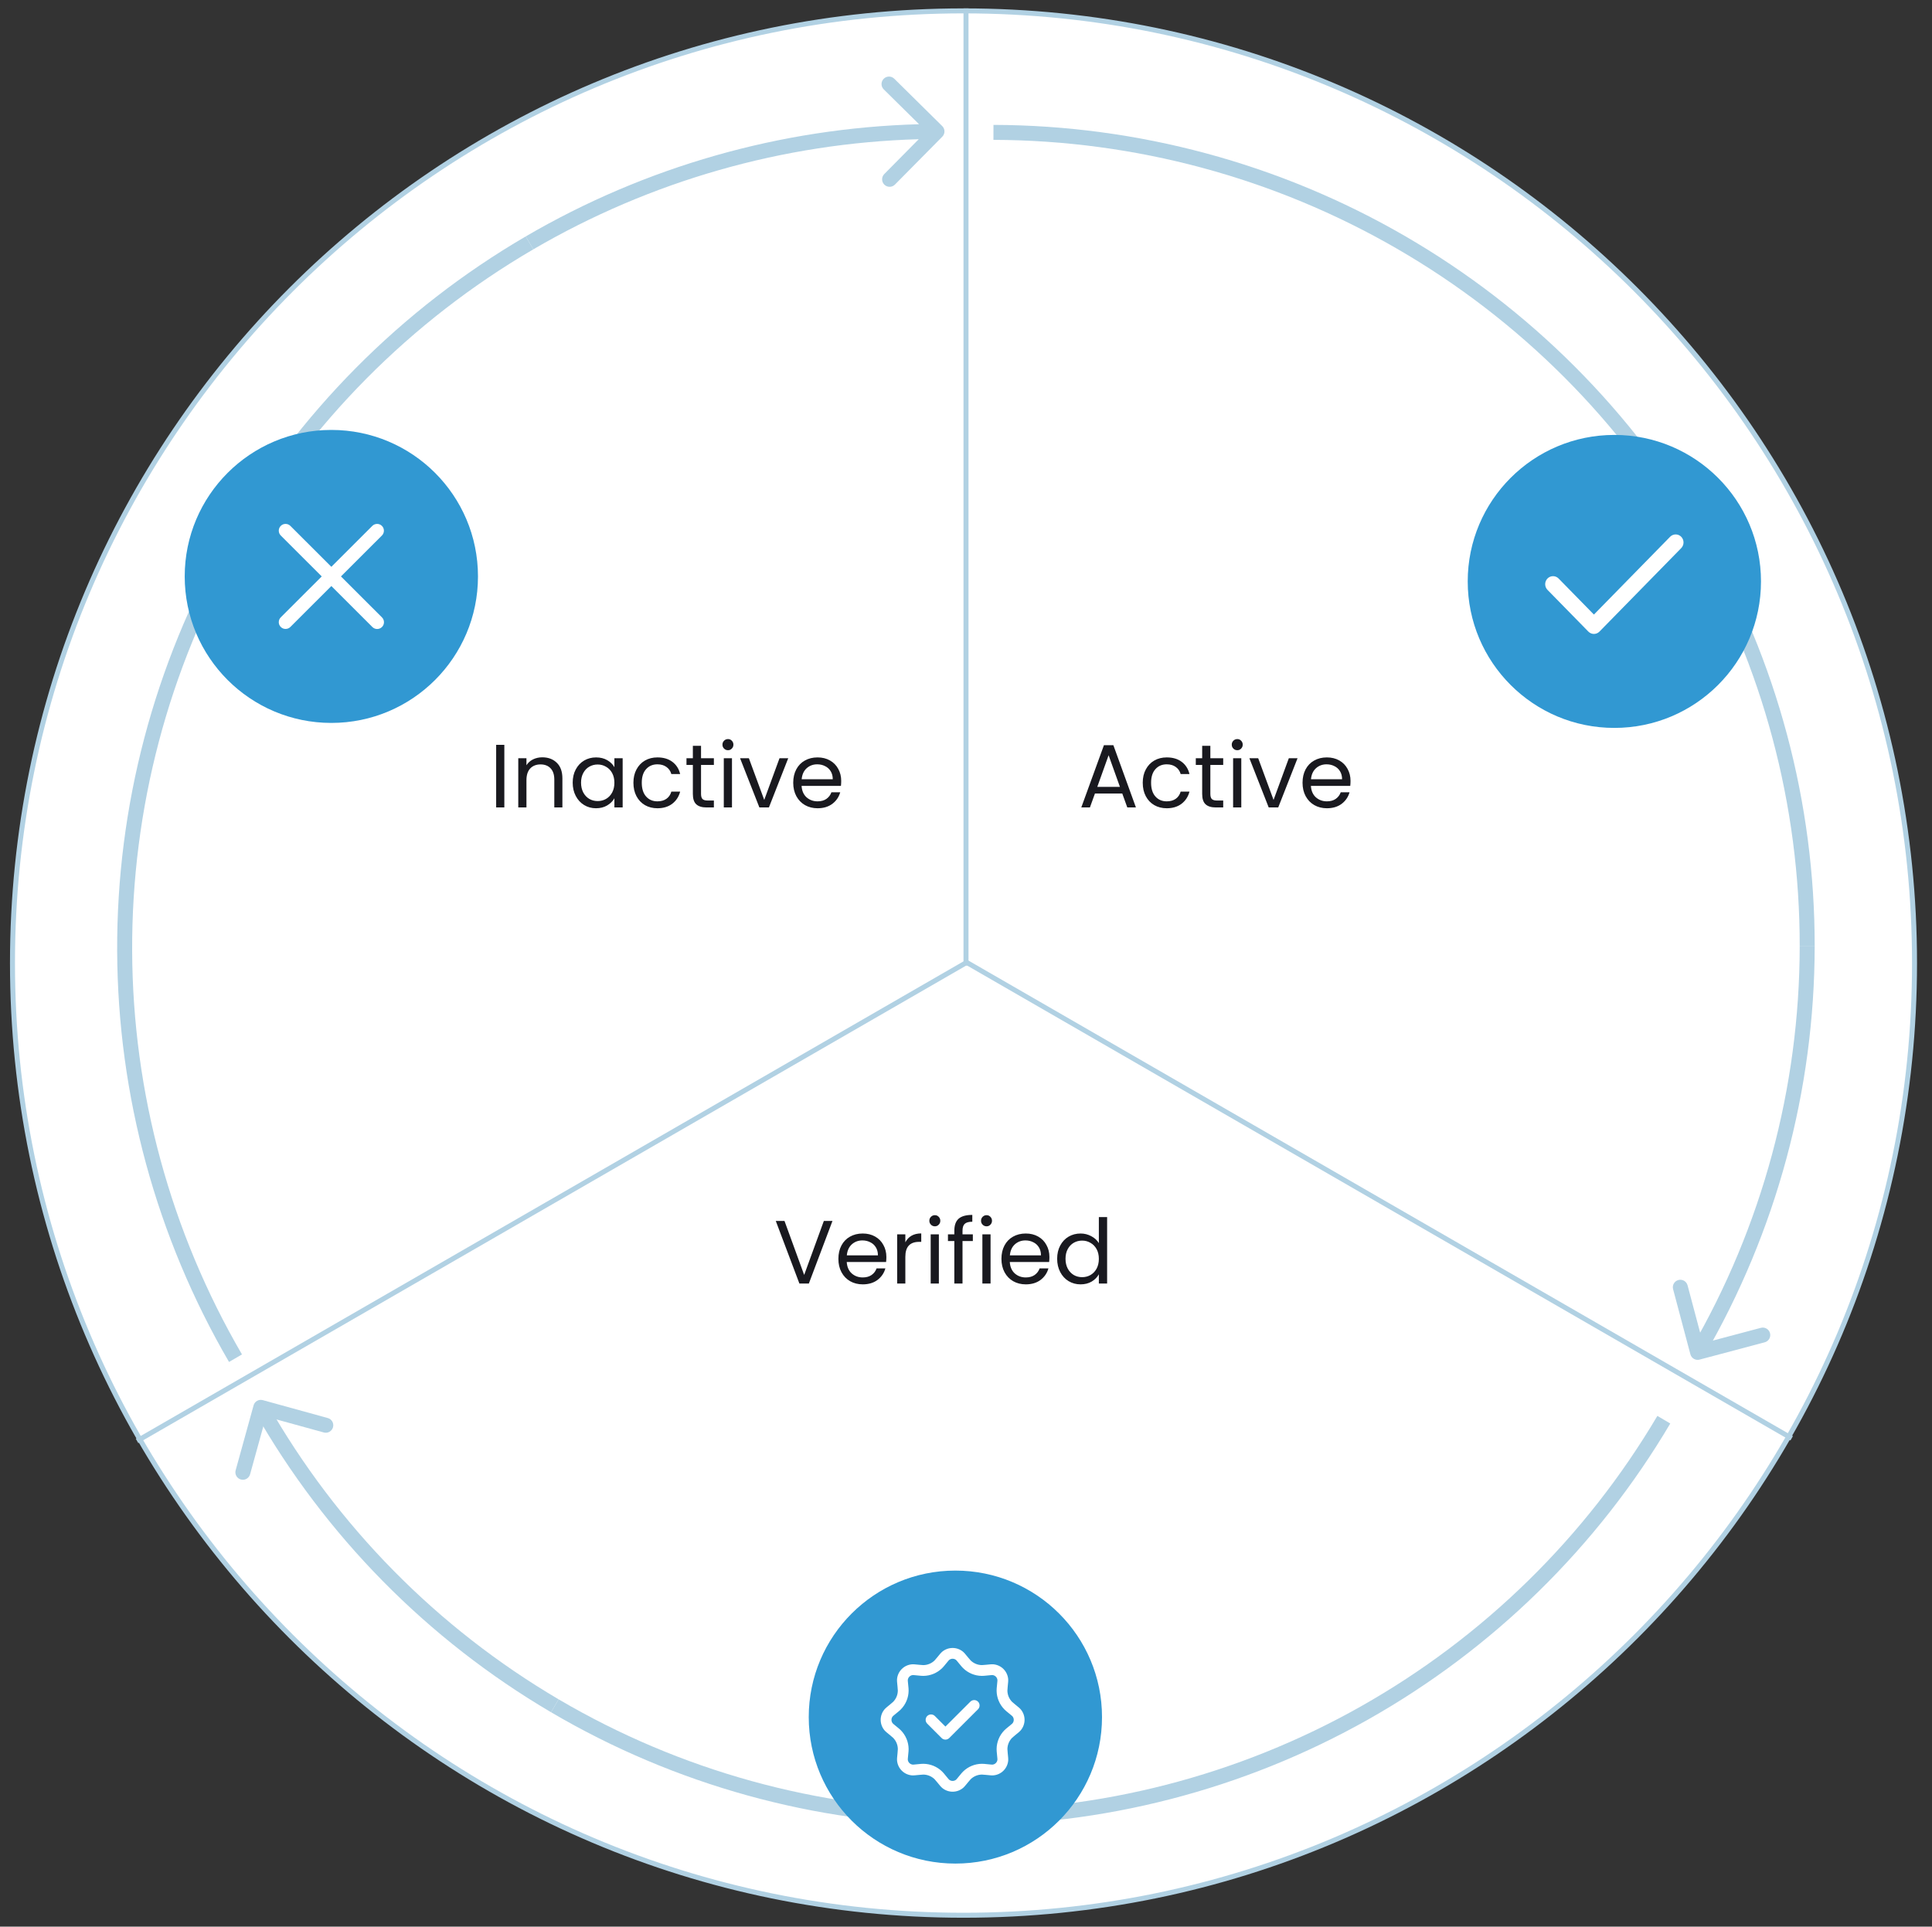 <?xml version="1.0" encoding="utf-8"?>
<svg width="387px" height="386px" viewBox="0 0 387 386" version="1.1" xmlns:xlink="http://www.w3.org/1999/xlink" xmlns="http://www.w3.org/2000/svg">
  <rect x="0" y="0" width="387" height="386" fill="#333333" stroke="none"/>
  <defs>
    <path d="M387 0L387 0L387 386L0 386L0 0L387 0Z" id="path_1" />
    <clipPath id="clip_1">
      <use xlink:href="#path_1" clip-rule="evenodd" fill-rule="evenodd" />
    </clipPath>
  </defs>
  <g id="TemplatesFlowChart" clip-path="url(#clip_1)">
    <path d="M387 0L387 0L387 386L0 386L0 0L387 0Z" id="TemplatesFlowChart" fill="none" stroke="none" />
    <path d="M383.5 192.948C383.5 298.308 298.21 383.717 193 383.717C87.79 383.717 2.5 298.308 2.5 192.948C2.5 87.589 87.79 2.18 193 2.18C298.21 2.18 383.5 87.589 383.5 192.948L383.5 192.948Z" id="Shape" fill="#FFFFFF" stroke="#B1D1E3" stroke-width="1" />
    <path d="M362 189.606L360.5 189.604L362 189.606L362 189.606ZM340.239 108.215L338.94 108.965L340.239 108.215L340.239 108.215ZM280.591 48.535L279.84 49.834L280.591 48.535L280.591 48.535ZM363.5 189.607C363.533 160.781 355.959 132.454 341.539 107.466L338.94 108.965C353.097 133.497 360.532 161.306 360.5 189.604L363.5 189.607L363.5 189.607ZM341.539 107.466C327.118 82.478 306.359 61.707 281.342 47.237L279.84 49.834C304.402 64.041 324.783 84.433 338.94 108.965L341.539 107.466L341.539 107.466ZM281.342 47.237C256.325 32.767 227.93 25.105 199.004 25.02L198.996 28.02C227.397 28.104 255.277 35.626 279.84 49.834L281.342 47.237L281.342 47.237Z" id="Shape" fill="#B1D1E3" fill-rule="evenodd" stroke="none" />
    <path d="M338.604 271.331C338.817 272.132 339.639 272.609 340.439 272.396L353.487 268.929C354.287 268.716 354.764 267.895 354.551 267.094C354.338 266.293 353.517 265.817 352.716 266.03L341.119 269.111L338.037 257.514C337.824 256.713 337.003 256.237 336.202 256.449C335.401 256.662 334.925 257.484 335.137 258.284L338.604 271.331L338.604 271.331Z" id="Shape-Path" fill="#B1D1E3" stroke="none" />
    <path d="M341.352 271.699C355.829 246.743 363.467 218.433 363.5 189.607L360.5 189.604C360.468 217.902 352.969 245.694 338.757 270.194L341.352 271.699L341.352 271.699Z" id="Shape-Path" fill="#B1D1E3" stroke="none" />
    <path d="M111.139 341.749L111.9 340.456L111.139 341.749L111.139 341.749ZM192.048 364.151L192.062 362.652L192.048 364.151L192.048 364.151ZM273.34 343.177L274.078 344.483L273.34 343.177L273.34 343.177ZM110.378 343.042C135.143 357.601 163.303 365.398 192.035 365.651L192.062 362.652C163.856 362.403 136.212 354.749 111.9 340.456L110.378 343.042L110.378 343.042ZM192.035 365.651C220.766 365.904 249.06 358.604 274.078 344.483L272.603 341.871C248.043 355.734 220.268 362.9 192.062 362.652L192.035 365.651L192.035 365.651ZM274.078 344.483C299.095 330.362 319.958 309.916 334.573 285.196L331.99 283.671C317.642 307.938 297.162 328.009 272.603 341.871L274.078 344.483L274.078 344.483Z" id="Shape" fill="#B1D1E3" fill-rule="evenodd" stroke="none" />
    <path d="M50.938 282.7C65.115 307.673 85.614 328.482 110.378 343.042L111.9 340.456C87.589 326.164 67.466 305.735 53.548 281.219L50.938 282.7L50.938 282.7Z" id="Shape-Path" fill="#B1D1E3" stroke="none" />
    <path d="M52.643 280.514C51.844 280.294 51.017 280.762 50.797 281.561L47.203 294.571C46.982 295.37 47.451 296.195 48.25 296.415C49.048 296.636 49.875 296.167 50.095 295.369L53.29 283.804L64.861 286.993C65.659 287.213 66.486 286.744 66.706 285.946C66.927 285.148 66.458 284.322 65.659 284.102L52.643 280.514L52.643 280.514Z" id="Shape-Path" fill="#B1D1E3" stroke="none" />
    <path d="M106.068 48.661L106.825 49.956L106.825 49.956L106.068 48.661L106.068 48.661ZM46.523 108.744L45.22 108L46.523 108.744L46.523 108.744ZM24.97 190.515L23.47 190.52L24.97 190.515L24.97 190.515ZM105.311 47.366C80.308 61.964 59.584 82.874 45.22 108L47.826 109.488C61.929 84.819 82.276 64.288 106.825 49.956L105.311 47.366L105.311 47.366ZM45.22 108C30.856 133.126 23.355 161.584 23.47 190.52L26.471 190.51C26.358 162.099 33.722 134.158 47.826 109.488L45.22 108L45.22 108ZM23.47 190.52C23.585 219.457 31.311 247.855 45.875 272.866L48.469 271.358C34.17 246.802 26.583 218.92 26.471 190.51L23.47 190.52L23.47 190.52Z" id="Shape" fill="#B1D1E3" fill-rule="evenodd" stroke="none" />
    <path d="M188.741 25.262C189.331 25.844 189.337 26.793 188.754 27.382L179.264 36.981C178.682 37.57 177.732 37.575 177.142 36.993C176.552 36.411 176.547 35.461 177.129 34.872L184.033 27.89C156.872 28.66 130.32 36.239 106.825 49.956L105.311 47.366C129.283 33.371 156.38 25.649 184.095 24.888L177.026 17.907C176.436 17.325 176.43 16.375 177.013 15.786C177.595 15.197 178.545 15.192 179.134 15.774L188.741 25.262Z" id="Shape-Path-Union" fill="#B1D1E3" fill-rule="evenodd" stroke="none" />
    <path d="M193.5 1.68L193.5 193.445" id="Line" fill="none" fill-rule="evenodd" stroke="#B1D1E3" stroke-width="1" />
    <path d="M358.895 288.159L193.398 192.682" id="Line" fill="none" fill-rule="evenodd" stroke="#B1D1E3" stroke-width="1" />
    <path d="M27.451 288.69L193.511 192.888" id="Line" fill="none" fill-rule="evenodd" stroke="#B1D1E3" stroke-width="1" />
    <path d="M37 115.486C37 99.277 50.15 86.136 66.372 86.136C82.594 86.136 95.744 99.277 95.744 115.486C95.744 131.695 82.594 144.836 66.372 144.836C50.15 144.836 37 131.695 37 115.486Z" id="Oval" fill="#3198D2" fill-rule="evenodd" stroke="none" />
    <path d="M68.298 115.486L76.502 107.288C76.629 107.161 76.729 107.011 76.798 106.845C76.866 106.68 76.901 106.502 76.901 106.323C76.903 106.145 76.869 105.967 76.8 105.802C76.732 105.637 76.63 105.488 76.502 105.363C76.377 105.235 76.227 105.133 76.062 105.065C75.897 104.996 75.72 104.962 75.541 104.964C75.361 104.964 75.184 104.999 75.018 105.067C74.853 105.136 74.702 105.236 74.576 105.363L66.372 113.561L58.167 105.363C58.041 105.236 57.89 105.136 57.725 105.067C57.559 104.999 57.382 104.964 57.202 104.964C57.023 104.962 56.846 104.996 56.681 105.065C56.516 105.133 56.366 105.235 56.241 105.363C56.113 105.488 56.011 105.637 55.943 105.802C55.874 105.967 55.84 106.145 55.842 106.323C55.842 106.502 55.877 106.68 55.945 106.845C56.014 107.011 56.114 107.161 56.241 107.288L64.445 115.486L56.241 123.684C56.114 123.81 56.014 123.96 55.945 124.126C55.877 124.291 55.842 124.469 55.842 124.648C55.84 124.827 55.874 125.004 55.943 125.169C56.011 125.334 56.113 125.484 56.241 125.608C56.366 125.736 56.516 125.838 56.681 125.906C56.846 125.975 57.023 126.009 57.202 126.007C57.382 126.008 57.559 125.972 57.725 125.904C57.89 125.835 58.041 125.735 58.167 125.608L66.372 117.41L74.576 125.608C74.702 125.737 74.852 125.84 75.018 125.911C75.184 125.982 75.362 126.019 75.543 126.02C75.723 126.021 75.902 125.987 76.069 125.918C76.236 125.85 76.388 125.749 76.515 125.622C76.643 125.494 76.744 125.343 76.812 125.176C76.881 125.009 76.915 124.83 76.914 124.65C76.913 124.47 76.876 124.291 76.805 124.125C76.734 123.96 76.631 123.809 76.502 123.684L68.298 115.486L68.298 115.486Z" id="Group" fill="#FFFFFF" stroke="none" />
    <path d="M101.024 149.225L101.024 161.771L99.386 161.771L99.386 149.225L101.024 149.225L101.024 149.225ZM108.622 151.727C109.822 151.727 110.794 152.093 111.538 152.825C112.282 153.545 112.654 154.589 112.654 155.957L112.654 161.771L111.034 161.771L111.034 156.191C111.034 155.207 110.788 154.457 110.296 153.941C109.804 153.413 109.132 153.149 108.28 153.149C107.416 153.149 106.726 153.419 106.21 153.959C105.706 154.499 105.454 155.285 105.454 156.317L105.454 161.771L103.816 161.771L103.816 151.907L105.454 151.907L105.454 153.311C105.778 152.807 106.216 152.417 106.768 152.141C107.332 151.865 107.95 151.727 108.622 151.727L108.622 151.727ZM114.717 156.803C114.717 155.795 114.921 154.913 115.329 154.157C115.737 153.389 116.295 152.795 117.003 152.375C117.723 151.955 118.521 151.745 119.397 151.745C120.261 151.745 121.011 151.931 121.647 152.303C122.283 152.675 122.757 153.143 123.069 153.707L123.069 151.907L124.725 151.907L124.725 161.771L123.069 161.771L123.069 159.935C122.745 160.511 122.259 160.991 121.611 161.375C120.975 161.747 120.231 161.933 119.379 161.933C118.503 161.933 117.711 161.717 117.003 161.285C116.295 160.853 115.737 160.247 115.329 159.467C114.921 158.687 114.717 157.799 114.717 156.803L114.717 156.803ZM123.069 156.821C123.069 156.077 122.919 155.429 122.619 154.877C122.319 154.325 121.911 153.905 121.395 153.617C120.891 153.317 120.333 153.167 119.721 153.167C119.109 153.167 118.551 153.311 118.047 153.599C117.543 153.887 117.141 154.307 116.841 154.859C116.541 155.411 116.391 156.059 116.391 156.803C116.391 157.559 116.541 158.219 116.841 158.783C117.141 159.335 117.543 159.761 118.047 160.061C118.551 160.349 119.109 160.493 119.721 160.493C120.333 160.493 120.891 160.349 121.395 160.061C121.911 159.761 122.319 159.335 122.619 158.783C122.919 158.219 123.069 157.565 123.069 156.821L123.069 156.821ZM126.881 156.821C126.881 155.801 127.085 154.913 127.493 154.157C127.901 153.389 128.465 152.795 129.185 152.375C129.917 151.955 130.751 151.745 131.687 151.745C132.899 151.745 133.895 152.039 134.675 152.627C135.467 153.215 135.989 154.031 136.241 155.075L134.477 155.075C134.309 154.475 133.979 154.001 133.487 153.653C133.007 153.305 132.407 153.131 131.687 153.131C130.751 153.131 129.995 153.455 129.419 154.103C128.843 154.739 128.555 155.645 128.555 156.821C128.555 158.009 128.843 158.927 129.419 159.575C129.995 160.223 130.751 160.547 131.687 160.547C132.407 160.547 133.007 160.379 133.487 160.043C133.967 159.707 134.297 159.227 134.477 158.603L136.241 158.603C135.977 159.611 135.449 160.421 134.657 161.033C133.865 161.633 132.875 161.933 131.687 161.933C130.751 161.933 129.917 161.723 129.185 161.303C128.465 160.883 127.901 160.289 127.493 159.521C127.085 158.753 126.881 157.853 126.881 156.821L126.881 156.821ZM140.425 153.257L140.425 159.071C140.425 159.551 140.527 159.893 140.731 160.097C140.935 160.289 141.289 160.385 141.793 160.385L142.999 160.385L142.999 161.771L141.523 161.771C140.611 161.771 139.927 161.561 139.471 161.141C139.015 160.721 138.787 160.031 138.787 159.071L138.787 153.257L137.509 153.257L137.509 151.907L138.787 151.907L138.787 149.423L140.425 149.423L140.425 151.907L142.999 151.907L142.999 153.257L140.425 153.257L140.425 153.257ZM145.83 150.305C145.518 150.305 145.254 150.197 145.038 149.981C144.822 149.765 144.714 149.501 144.714 149.189C144.714 148.877 144.822 148.613 145.038 148.397C145.254 148.181 145.518 148.073 145.83 148.073C146.13 148.073 146.382 148.181 146.586 148.397C146.802 148.613 146.91 148.877 146.91 149.189C146.91 149.501 146.802 149.765 146.586 149.981C146.382 150.197 146.13 150.305 145.83 150.305L145.83 150.305ZM146.622 151.907L146.622 161.771L144.984 161.771L144.984 151.907L146.622 151.907L146.622 151.907ZM153.085 160.259L156.145 151.907L157.891 151.907L154.021 161.771L152.113 161.771L148.243 151.907L150.007 151.907L153.085 160.259L153.085 160.259ZM168.503 156.461C168.503 156.773 168.485 157.103 168.449 157.451L160.565 157.451C160.625 158.423 160.955 159.185 161.555 159.737C162.167 160.277 162.905 160.547 163.769 160.547C164.477 160.547 165.065 160.385 165.533 160.061C166.013 159.725 166.349 159.281 166.541 158.729L168.305 158.729C168.041 159.677 167.513 160.451 166.721 161.051C165.929 161.639 164.945 161.933 163.769 161.933C162.833 161.933 161.993 161.723 161.249 161.303C160.517 160.883 159.941 160.289 159.521 159.521C159.101 158.741 158.891 157.841 158.891 156.821C158.891 155.801 159.095 154.907 159.503 154.139C159.911 153.371 160.481 152.783 161.213 152.375C161.957 151.955 162.809 151.745 163.769 151.745C164.705 151.745 165.533 151.949 166.253 152.357C166.973 152.765 167.525 153.329 167.909 154.049C168.305 154.757 168.503 155.561 168.503 156.461L168.503 156.461ZM166.811 156.119C166.811 155.495 166.673 154.961 166.397 154.517C166.121 154.061 165.743 153.719 165.263 153.491C164.795 153.251 164.273 153.131 163.697 153.131C162.869 153.131 162.161 153.395 161.573 153.923C160.997 154.451 160.667 155.183 160.583 156.119L166.811 156.119L166.811 156.119Z" id="Shape" fill="#19191F" fill-rule="evenodd" stroke="none" />
    <path d="M294 116.486C294 100.277 307.15 87.136 323.372 87.136C339.594 87.136 352.744 100.277 352.744 116.486C352.744 132.695 339.594 145.836 323.372 145.836C307.15 145.836 294 132.695 294 116.486Z" id="Oval" fill="#3198D2" fill-rule="evenodd" stroke="none" />
    <path d="M335.653 107.072C335.446 107.071 335.241 107.113 335.05 107.194C334.859 107.274 334.686 107.393 334.54 107.543L319.278 123.127L312.203 115.903C311.908 115.602 311.507 115.433 311.09 115.433C310.672 115.433 310.272 115.602 309.977 115.903C309.682 116.205 309.516 116.614 309.516 117.04C309.516 117.466 309.682 117.875 309.977 118.176L318.164 126.537C318.31 126.686 318.484 126.804 318.675 126.885C318.866 126.966 319.07 127.008 319.277 127.008C319.484 127.008 319.688 126.966 319.879 126.885C320.07 126.804 320.244 126.686 320.39 126.537L336.766 109.814C336.912 109.665 337.028 109.488 337.107 109.293C337.187 109.098 337.227 108.889 337.227 108.678C337.227 108.467 337.187 108.258 337.107 108.063C337.028 107.868 336.912 107.691 336.766 107.541C336.62 107.392 336.447 107.273 336.256 107.193C336.065 107.112 335.86 107.071 335.653 107.072L335.653 107.072Z" id="Group" fill="#FFFFFF" stroke="none" />
    <path d="M162 344.014C162 327.805 175.15 314.664 191.372 314.664C207.594 314.664 220.744 327.805 220.744 344.014C220.744 360.223 207.594 373.364 191.372 373.364C175.15 373.364 162 360.223 162 344.014Z" id="Oval" fill="#3198D2" fill-rule="evenodd" stroke="none" />
    <path d="M183.962 335.691L184.037 335.699C184.348 335.737 184.662 335.758 184.976 335.761C186.377 335.746 187.717 335.19 188.717 334.209C188.937 333.985 189.144 333.749 189.337 333.502L189.384 333.444C189.654 333.11 189.826 332.904 189.96 332.747C190.011 332.686 190.064 332.629 190.121 332.574C190.318 332.414 190.564 332.326 190.818 332.326C191.072 332.326 191.318 332.414 191.515 332.574C191.518 332.574 191.562 332.617 191.676 332.747C191.811 332.901 191.98 333.11 192.251 333.444L192.299 333.502C192.492 333.749 192.699 333.985 192.919 334.209C193.918 335.19 195.259 335.746 196.66 335.761C196.974 335.758 197.287 335.738 197.599 335.699L197.674 335.691C198.102 335.647 198.371 335.62 198.574 335.606C198.652 335.599 198.731 335.596 198.81 335.597C199.062 335.622 199.298 335.734 199.478 335.914C199.658 336.093 199.77 336.329 199.796 336.582C199.797 336.66 199.794 336.739 199.787 336.818C199.773 337.02 199.745 337.29 199.701 337.717L199.693 337.792C199.655 338.103 199.634 338.416 199.632 338.73C199.646 340.129 200.201 341.469 201.181 342.468C201.405 342.688 201.641 342.895 201.889 343.088L201.947 343.135C202.285 343.405 202.487 343.577 202.645 343.711C202.705 343.761 202.762 343.815 202.817 343.871C202.978 344.068 203.066 344.314 203.066 344.568C203.066 344.822 202.978 345.068 202.817 345.264C202.762 345.321 202.705 345.374 202.645 345.425C202.491 345.56 202.281 345.729 201.947 346.001L201.889 346.048C201.641 346.241 201.405 346.448 201.181 346.667C200.201 347.667 199.646 349.006 199.632 350.406C199.634 350.719 199.655 351.032 199.693 351.344L199.701 351.418C199.745 351.847 199.773 352.114 199.787 352.318C199.794 352.397 199.797 352.475 199.796 352.554C199.77 352.806 199.658 353.042 199.478 353.222C199.298 353.401 199.062 353.513 198.81 353.539C198.731 353.54 198.652 353.537 198.574 353.53C198.371 353.516 198.101 353.489 197.674 353.444L197.599 353.437C197.287 353.398 196.974 353.377 196.66 353.375C195.26 353.388 193.919 353.944 192.919 354.923C192.699 355.147 192.492 355.383 192.299 355.63L192.252 355.688C191.982 356.026 191.81 356.231 191.677 356.385C191.626 356.446 191.572 356.503 191.516 356.558C191.319 356.718 191.073 356.806 190.819 356.806C190.565 356.806 190.319 356.718 190.122 356.558C190.065 356.504 190.011 356.446 189.961 356.385C189.826 356.231 189.656 356.022 189.385 355.688L189.338 355.63C189.145 355.383 188.938 355.147 188.718 354.923C187.717 353.944 186.377 353.389 184.976 353.375C184.663 353.377 184.349 353.398 184.038 353.437L183.963 353.444C183.534 353.489 183.266 353.516 183.062 353.53C182.984 353.537 182.905 353.54 182.827 353.539C182.574 353.513 182.338 353.401 182.158 353.222C181.979 353.042 181.867 352.806 181.841 352.554C181.839 352.475 181.842 352.397 181.849 352.318C181.863 352.116 181.891 351.846 181.935 351.418L181.943 351.344C181.981 351.032 182.002 350.719 182.005 350.406C181.991 349.006 181.435 347.667 180.455 346.667C180.231 346.448 179.995 346.241 179.748 346.048L179.689 346.001C179.352 345.731 179.149 345.558 178.992 345.425C178.932 345.375 178.874 345.321 178.819 345.264C178.659 345.068 178.571 344.822 178.571 344.568C178.571 344.314 178.659 344.068 178.819 343.871C178.874 343.814 178.932 343.761 178.992 343.711C179.146 343.576 179.355 343.407 179.689 343.135L179.748 343.088C179.996 342.895 180.232 342.688 180.455 342.468C181.435 341.468 181.991 340.129 182.005 338.73C182.002 338.416 181.981 338.103 181.943 337.792L181.935 337.717C181.891 337.289 181.863 337.021 181.849 336.817C181.842 336.739 181.839 336.66 181.841 336.582C181.867 336.329 181.979 336.093 182.158 335.914C182.338 335.734 182.574 335.623 182.827 335.597C182.905 335.596 182.984 335.599 183.062 335.606C183.265 335.62 183.535 335.647 183.963 335.691L183.962 335.691L183.962 335.691ZM187.707 332.082C188.232 331.437 188.495 331.114 188.751 330.904C189.335 330.427 190.065 330.167 190.818 330.167C191.571 330.167 192.301 330.427 192.884 330.904C193.142 331.114 193.404 331.437 193.929 332.082C194.086 332.286 194.254 332.481 194.432 332.667C195.033 333.256 195.84 333.59 196.682 333.599C196.939 333.593 197.196 333.573 197.451 333.54C198.279 333.455 198.693 333.412 199.024 333.445C199.774 333.52 200.474 333.852 201.007 334.385C201.54 334.918 201.872 335.618 201.946 336.368C201.979 336.698 201.937 337.11 201.851 337.939C201.818 338.194 201.798 338.45 201.793 338.708C201.801 339.55 202.135 340.356 202.725 340.957C202.912 341.135 203.108 341.302 203.313 341.459C203.96 341.984 204.282 342.246 204.492 342.503C204.969 343.086 205.23 343.815 205.23 344.568C205.23 345.32 204.969 346.05 204.492 346.632C204.282 346.889 203.96 347.152 203.313 347.676C203.109 347.833 202.914 348.001 202.728 348.178C202.138 348.78 201.804 349.586 201.796 350.428C201.802 350.685 201.821 350.942 201.854 351.197C201.94 352.023 201.983 352.437 201.95 352.768C201.874 353.517 201.542 354.217 201.01 354.749C200.477 355.281 199.777 355.613 199.027 355.687C198.697 355.72 198.284 355.678 197.455 355.592C197.199 355.559 196.943 355.54 196.685 355.534C195.843 355.543 195.037 355.877 194.435 356.466C194.257 356.652 194.089 356.847 193.932 357.051C193.407 357.696 193.145 358.019 192.888 358.228C192.304 358.705 191.574 358.965 190.821 358.965C190.068 358.965 189.338 358.705 188.755 358.228C188.498 358.019 188.235 357.696 187.711 357.051C187.554 356.847 187.386 356.652 187.209 356.466C186.607 355.877 185.8 355.544 184.958 355.535C184.7 355.541 184.443 355.56 184.188 355.593C183.36 355.679 182.946 355.721 182.616 355.688C181.866 355.613 181.166 355.282 180.633 354.749C180.101 354.217 179.769 353.517 179.693 352.768C179.66 352.438 179.704 352.026 179.789 351.197C179.822 350.942 179.842 350.686 179.847 350.429C179.838 349.586 179.502 348.779 178.911 348.178C178.725 348.001 178.529 347.833 178.326 347.676C177.68 347.152 177.356 346.889 177.146 346.632C176.669 346.05 176.409 345.32 176.409 344.568C176.409 343.815 176.669 343.086 177.146 342.503C177.356 342.246 177.68 341.984 178.326 341.459C178.529 341.302 178.725 341.135 178.911 340.957C179.5 340.356 179.835 339.55 179.843 338.708C179.838 338.45 179.818 338.194 179.785 337.939C179.699 337.111 179.656 336.698 179.689 336.368C179.765 335.619 180.097 334.919 180.629 334.387C181.162 333.855 181.862 333.523 182.612 333.448C182.942 333.415 183.355 333.457 184.184 333.543C184.439 333.576 184.696 333.596 184.953 333.601C185.796 333.593 186.603 333.259 187.205 332.67C187.382 332.483 187.55 332.287 187.707 332.082L187.707 332.082ZM195.905 342.449C196.005 342.349 196.085 342.23 196.139 342.099C196.193 341.968 196.221 341.827 196.221 341.686C196.221 341.544 196.193 341.403 196.139 341.272C196.085 341.141 196.005 341.022 195.905 340.922C195.702 340.72 195.427 340.606 195.141 340.606C194.854 340.606 194.579 340.72 194.377 340.922L189.379 345.916L187.261 343.8C187.058 343.598 186.783 343.484 186.497 343.484C186.21 343.484 185.936 343.598 185.733 343.8C185.53 344.003 185.417 344.277 185.417 344.564C185.417 344.85 185.53 345.124 185.733 345.327L188.613 348.212C188.713 348.313 188.832 348.392 188.964 348.447C189.095 348.501 189.236 348.529 189.378 348.529C189.52 348.529 189.661 348.501 189.792 348.447C189.923 348.392 190.042 348.313 190.143 348.212L195.905 342.449L195.905 342.449Z" id="Group" fill="#FFFFFF" fill-rule="evenodd" stroke="none" />
    <path d="M224.802 158.981L219.33 158.981L218.322 161.771L216.594 161.771L221.13 149.297L223.02 149.297L227.538 161.771L225.81 161.771L224.802 158.981L224.802 158.981ZM224.334 157.649L222.066 151.313L219.798 157.649L224.334 157.649L224.334 157.649ZM228.903 156.821C228.903 155.801 229.107 154.913 229.515 154.157C229.923 153.389 230.487 152.795 231.207 152.375C231.939 151.955 232.773 151.745 233.709 151.745C234.921 151.745 235.917 152.039 236.697 152.627C237.489 153.215 238.011 154.031 238.263 155.075L236.499 155.075C236.331 154.475 236.001 154.001 235.509 153.653C235.029 153.305 234.429 153.131 233.709 153.131C232.773 153.131 232.017 153.455 231.441 154.103C230.865 154.739 230.577 155.645 230.577 156.821C230.577 158.009 230.865 158.927 231.441 159.575C232.017 160.223 232.773 160.547 233.709 160.547C234.429 160.547 235.029 160.379 235.509 160.043C235.989 159.707 236.319 159.227 236.499 158.603L238.263 158.603C237.999 159.611 237.471 160.421 236.679 161.033C235.887 161.633 234.897 161.933 233.709 161.933C232.773 161.933 231.939 161.723 231.207 161.303C230.487 160.883 229.923 160.289 229.515 159.521C229.107 158.753 228.903 157.853 228.903 156.821L228.903 156.821ZM242.447 153.257L242.447 159.071C242.447 159.551 242.549 159.893 242.753 160.097C242.957 160.289 243.311 160.385 243.814 160.385L245.021 160.385L245.021 161.771L243.545 161.771C242.633 161.771 241.949 161.561 241.493 161.141C241.037 160.721 240.809 160.031 240.809 159.071L240.809 153.257L239.531 153.257L239.531 151.907L240.809 151.907L240.809 149.423L242.447 149.423L242.447 151.907L245.021 151.907L245.021 153.257L242.447 153.257L242.447 153.257ZM247.851 150.305C247.539 150.305 247.275 150.197 247.059 149.981C246.843 149.765 246.735 149.501 246.735 149.189C246.735 148.877 246.843 148.613 247.059 148.397C247.275 148.181 247.539 148.073 247.851 148.073C248.151 148.073 248.403 148.181 248.607 148.397C248.823 148.613 248.931 148.877 248.931 149.189C248.931 149.501 248.823 149.765 248.607 149.981C248.403 150.197 248.151 150.305 247.851 150.305L247.851 150.305ZM248.643 151.907L248.643 161.771L247.005 161.771L247.005 151.907L248.643 151.907L248.643 151.907ZM255.107 160.259L258.167 151.907L259.913 151.907L256.043 161.771L254.135 161.771L250.265 151.907L252.029 151.907L255.107 160.259L255.107 160.259ZM270.525 156.461C270.525 156.773 270.507 157.103 270.471 157.451L262.587 157.451C262.647 158.423 262.977 159.185 263.577 159.737C264.189 160.277 264.927 160.547 265.791 160.547C266.499 160.547 267.087 160.385 267.555 160.061C268.035 159.725 268.371 159.281 268.563 158.729L270.327 158.729C270.063 159.677 269.535 160.451 268.743 161.051C267.951 161.639 266.967 161.933 265.791 161.933C264.855 161.933 264.015 161.723 263.271 161.303C262.539 160.883 261.963 160.289 261.543 159.521C261.123 158.741 260.913 157.841 260.913 156.821C260.913 155.801 261.117 154.907 261.525 154.139C261.933 153.371 262.503 152.783 263.235 152.375C263.979 151.955 264.831 151.745 265.791 151.745C266.727 151.745 267.555 151.949 268.275 152.357C268.995 152.765 269.547 153.329 269.931 154.049C270.327 154.757 270.525 155.561 270.525 156.461L270.525 156.461ZM268.833 156.119C268.833 155.495 268.695 154.961 268.419 154.517C268.143 154.061 267.765 153.719 267.285 153.491C266.817 153.251 266.295 153.131 265.719 153.131C264.891 153.131 264.183 153.395 263.595 153.923C263.019 154.451 262.689 155.183 262.605 156.119L268.833 156.119L268.833 156.119Z" id="Shape" fill="#19191F" fill-rule="evenodd" stroke="none" />
    <path d="M166.754 244.611L162.02 257.157L160.13 257.157L155.396 244.611L157.142 244.611L161.084 255.429L165.026 244.611L166.754 244.611L166.754 244.611ZM177.55 251.847C177.55 252.159 177.532 252.489 177.496 252.837L169.612 252.837C169.672 253.809 170.002 254.571 170.602 255.123C171.214 255.663 171.952 255.933 172.816 255.933C173.524 255.933 174.112 255.771 174.58 255.447C175.06 255.111 175.396 254.667 175.588 254.115L177.352 254.115C177.088 255.063 176.56 255.837 175.768 256.437C174.976 257.025 173.992 257.319 172.816 257.319C171.88 257.319 171.04 257.109 170.296 256.689C169.564 256.269 168.988 255.675 168.568 254.907C168.148 254.127 167.938 253.227 167.938 252.207C167.938 251.187 168.142 250.293 168.55 249.525C168.958 248.757 169.528 248.169 170.26 247.761C171.004 247.341 171.856 247.131 172.816 247.131C173.752 247.131 174.58 247.335 175.3 247.743C176.02 248.151 176.572 248.715 176.956 249.435C177.352 250.143 177.55 250.947 177.55 251.847L177.55 251.847ZM175.858 251.505C175.858 250.881 175.72 250.347 175.444 249.903C175.168 249.447 174.79 249.105 174.31 248.877C173.842 248.637 173.32 248.517 172.744 248.517C171.916 248.517 171.208 248.781 170.62 249.309C170.044 249.837 169.714 250.569 169.63 251.505L175.858 251.505L175.858 251.505ZM181.35 248.895C181.638 248.331 182.046 247.893 182.574 247.581C183.114 247.269 183.768 247.113 184.536 247.113L184.536 248.805L184.104 248.805C182.268 248.805 181.35 249.801 181.35 251.793L181.35 257.157L179.712 257.157L179.712 247.293L181.35 247.293L181.35 248.895L181.35 248.895ZM187.273 245.691C186.961 245.691 186.697 245.583 186.481 245.367C186.265 245.151 186.157 244.887 186.157 244.575C186.157 244.263 186.265 243.999 186.481 243.783C186.697 243.567 186.961 243.459 187.273 243.459C187.573 243.459 187.825 243.567 188.029 243.783C188.245 243.999 188.353 244.263 188.353 244.575C188.353 244.887 188.245 245.151 188.029 245.367C187.825 245.583 187.573 245.691 187.273 245.691L187.273 245.691ZM188.065 247.293L188.065 257.157L186.427 257.157L186.427 247.293L188.065 247.293L188.065 247.293ZM194.871 248.643L192.801 248.643L192.801 257.157L191.163 257.157L191.163 248.643L189.885 248.643L189.885 247.293L191.163 247.293L191.163 246.591C191.163 245.487 191.445 244.683 192.009 244.179C192.585 243.663 193.503 243.405 194.763 243.405L194.763 244.773C194.043 244.773 193.533 244.917 193.233 245.205C192.945 245.481 192.801 245.943 192.801 246.591L192.801 247.293L194.871 247.293L194.871 248.643L194.871 248.643ZM197.627 245.691C197.315 245.691 197.051 245.583 196.835 245.367C196.619 245.151 196.511 244.887 196.511 244.575C196.511 244.263 196.619 243.999 196.835 243.783C197.051 243.567 197.315 243.459 197.627 243.459C197.927 243.459 198.179 243.567 198.383 243.783C198.599 243.999 198.707 244.263 198.707 244.575C198.707 244.887 198.599 245.151 198.383 245.367C198.179 245.583 197.927 245.691 197.627 245.691L197.627 245.691ZM198.419 247.293L198.419 257.157L196.781 257.157L196.781 247.293L198.419 247.293L198.419 247.293ZM210.21 251.847C210.21 252.159 210.192 252.489 210.156 252.837L202.272 252.837C202.332 253.809 202.662 254.571 203.262 255.123C203.874 255.663 204.612 255.933 205.476 255.933C206.184 255.933 206.772 255.771 207.24 255.447C207.72 255.111 208.056 254.667 208.248 254.115L210.012 254.115C209.748 255.063 209.22 255.837 208.428 256.437C207.636 257.025 206.652 257.319 205.476 257.319C204.54 257.319 203.7 257.109 202.956 256.689C202.224 256.269 201.648 255.675 201.228 254.907C200.808 254.127 200.598 253.227 200.598 252.207C200.598 251.187 200.802 250.293 201.21 249.525C201.618 248.757 202.188 248.169 202.92 247.761C203.664 247.341 204.516 247.131 205.476 247.131C206.412 247.131 207.24 247.335 207.96 247.743C208.68 248.151 209.232 248.715 209.616 249.435C210.012 250.143 210.21 250.947 210.21 251.847L210.21 251.847ZM208.518 251.505C208.518 250.881 208.38 250.347 208.104 249.903C207.828 249.447 207.45 249.105 206.97 248.877C206.502 248.637 205.98 248.517 205.404 248.517C204.576 248.517 203.868 248.781 203.28 249.309C202.704 249.837 202.374 250.569 202.29 251.505L208.518 251.505L208.518 251.505ZM211.76 252.189C211.76 251.181 211.964 250.299 212.372 249.543C212.78 248.775 213.338 248.181 214.046 247.761C214.766 247.341 215.57 247.131 216.458 247.131C217.226 247.131 217.94 247.311 218.6 247.671C219.26 248.019 219.764 248.481 220.112 249.057L220.112 243.837L221.768 243.837L221.768 257.157L220.112 257.157L220.112 255.303C219.788 255.891 219.308 256.377 218.672 256.761C218.036 257.133 217.292 257.319 216.44 257.319C215.564 257.319 214.766 257.103 214.046 256.671C213.338 256.239 212.78 255.633 212.372 254.853C211.964 254.073 211.76 253.185 211.76 252.189L211.76 252.189ZM220.112 252.207C220.112 251.463 219.962 250.815 219.662 250.263C219.362 249.711 218.954 249.291 218.438 249.003C217.934 248.703 217.376 248.553 216.764 248.553C216.152 248.553 215.594 248.697 215.09 248.985C214.586 249.273 214.184 249.693 213.884 250.245C213.584 250.797 213.434 251.445 213.434 252.189C213.434 252.945 213.584 253.605 213.884 254.169C214.184 254.721 214.586 255.147 215.09 255.447C215.594 255.735 216.152 255.879 216.764 255.879C217.376 255.879 217.934 255.735 218.438 255.447C218.954 255.147 219.362 254.721 219.662 254.169C219.962 253.605 220.112 252.951 220.112 252.207L220.112 252.207Z" id="Shape" fill="#19191F" fill-rule="evenodd" stroke="none" />
  </g>
</svg>